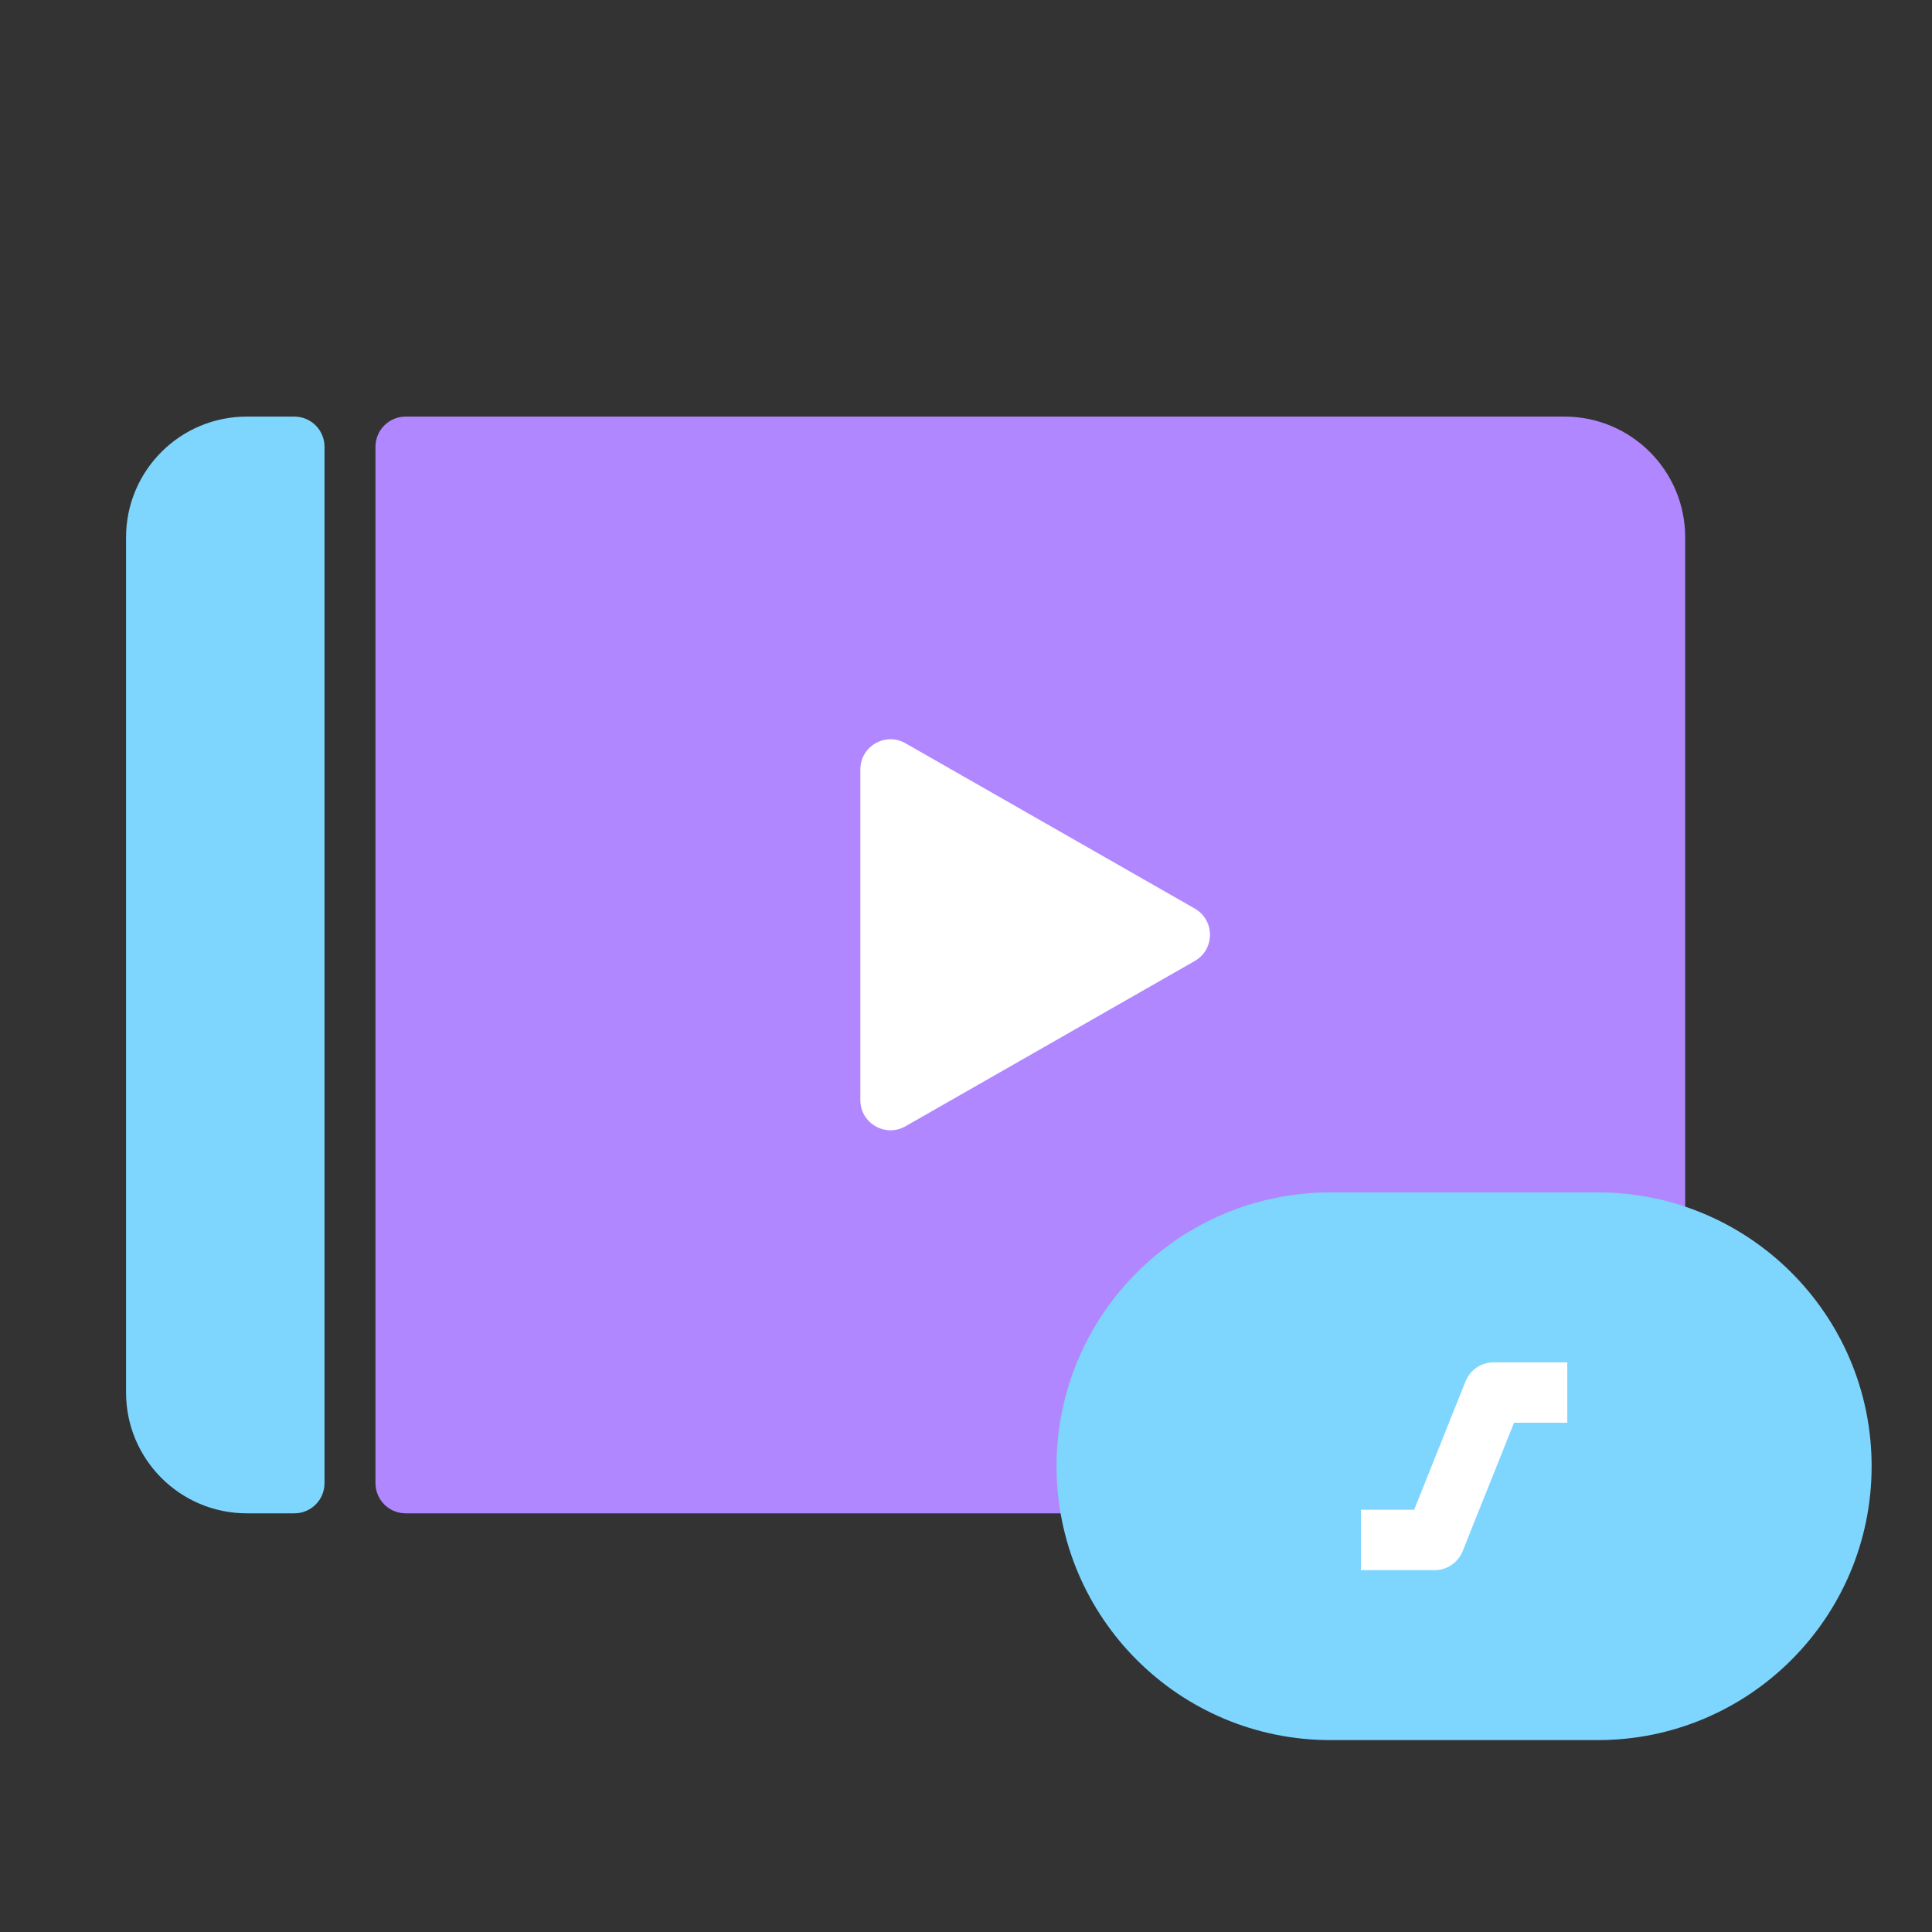 <svg width="64" height="64" viewBox="0 0 64 64" fill="none" xmlns="http://www.w3.org/2000/svg">
<rect x="0" y="0" width="64" height="64" fill="#333333" stroke="none"/>
<path d="M12.438 14.8C12.438 14.248 12.886 13.8 13.438 13.8H51.824C54.034 13.8 55.824 15.591 55.824 17.8V46.131C55.824 48.34 54.034 50.131 51.824 50.131H13.438C12.886 50.131 12.438 49.684 12.438 49.131V14.8Z" fill="#B087FF"/>
<path d="M35 48.571C35 43.561 39.061 39.5 44.071 39.5H52.929C57.939 39.5 62 43.561 62 48.571V48.571C62 53.581 57.939 57.643 52.929 57.643H44.071C39.061 57.643 35 53.581 35 48.571V48.571Z" fill="#7ED6FF"/>
<path d="M4.176 17.8C4.176 15.591 5.967 13.8 8.176 13.8H9.75C10.303 13.8 10.75 14.248 10.75 14.8V49.131C10.75 49.684 10.303 50.131 9.75 50.131H8.176C5.967 50.131 4.176 48.34 4.176 46.131V17.8Z" fill="#7ED6FF"/>
<circle cx="53.872" cy="46.13" r="1.953" stroke="white" stroke-width="https://www.media.io/images/images2021/product/2"/>
<circle cx="43.129" cy="51.013" r="1.953" stroke="white" stroke-width="https://www.media.io/images/images2021/product/2"/>
<path d="M45.082 51.013H47.523L49.477 46.13H51.918" stroke="white" stroke-width="2" stroke-linejoin="round"/>
<path d="M28.5 25.49C28.5 24.722 29.329 24.241 29.996 24.622L39.578 30.097C40.25 30.481 40.25 31.45 39.578 31.834L29.996 37.309C29.329 37.69 28.5 37.209 28.5 36.441V25.49Z" fill="white"/>
</svg>
